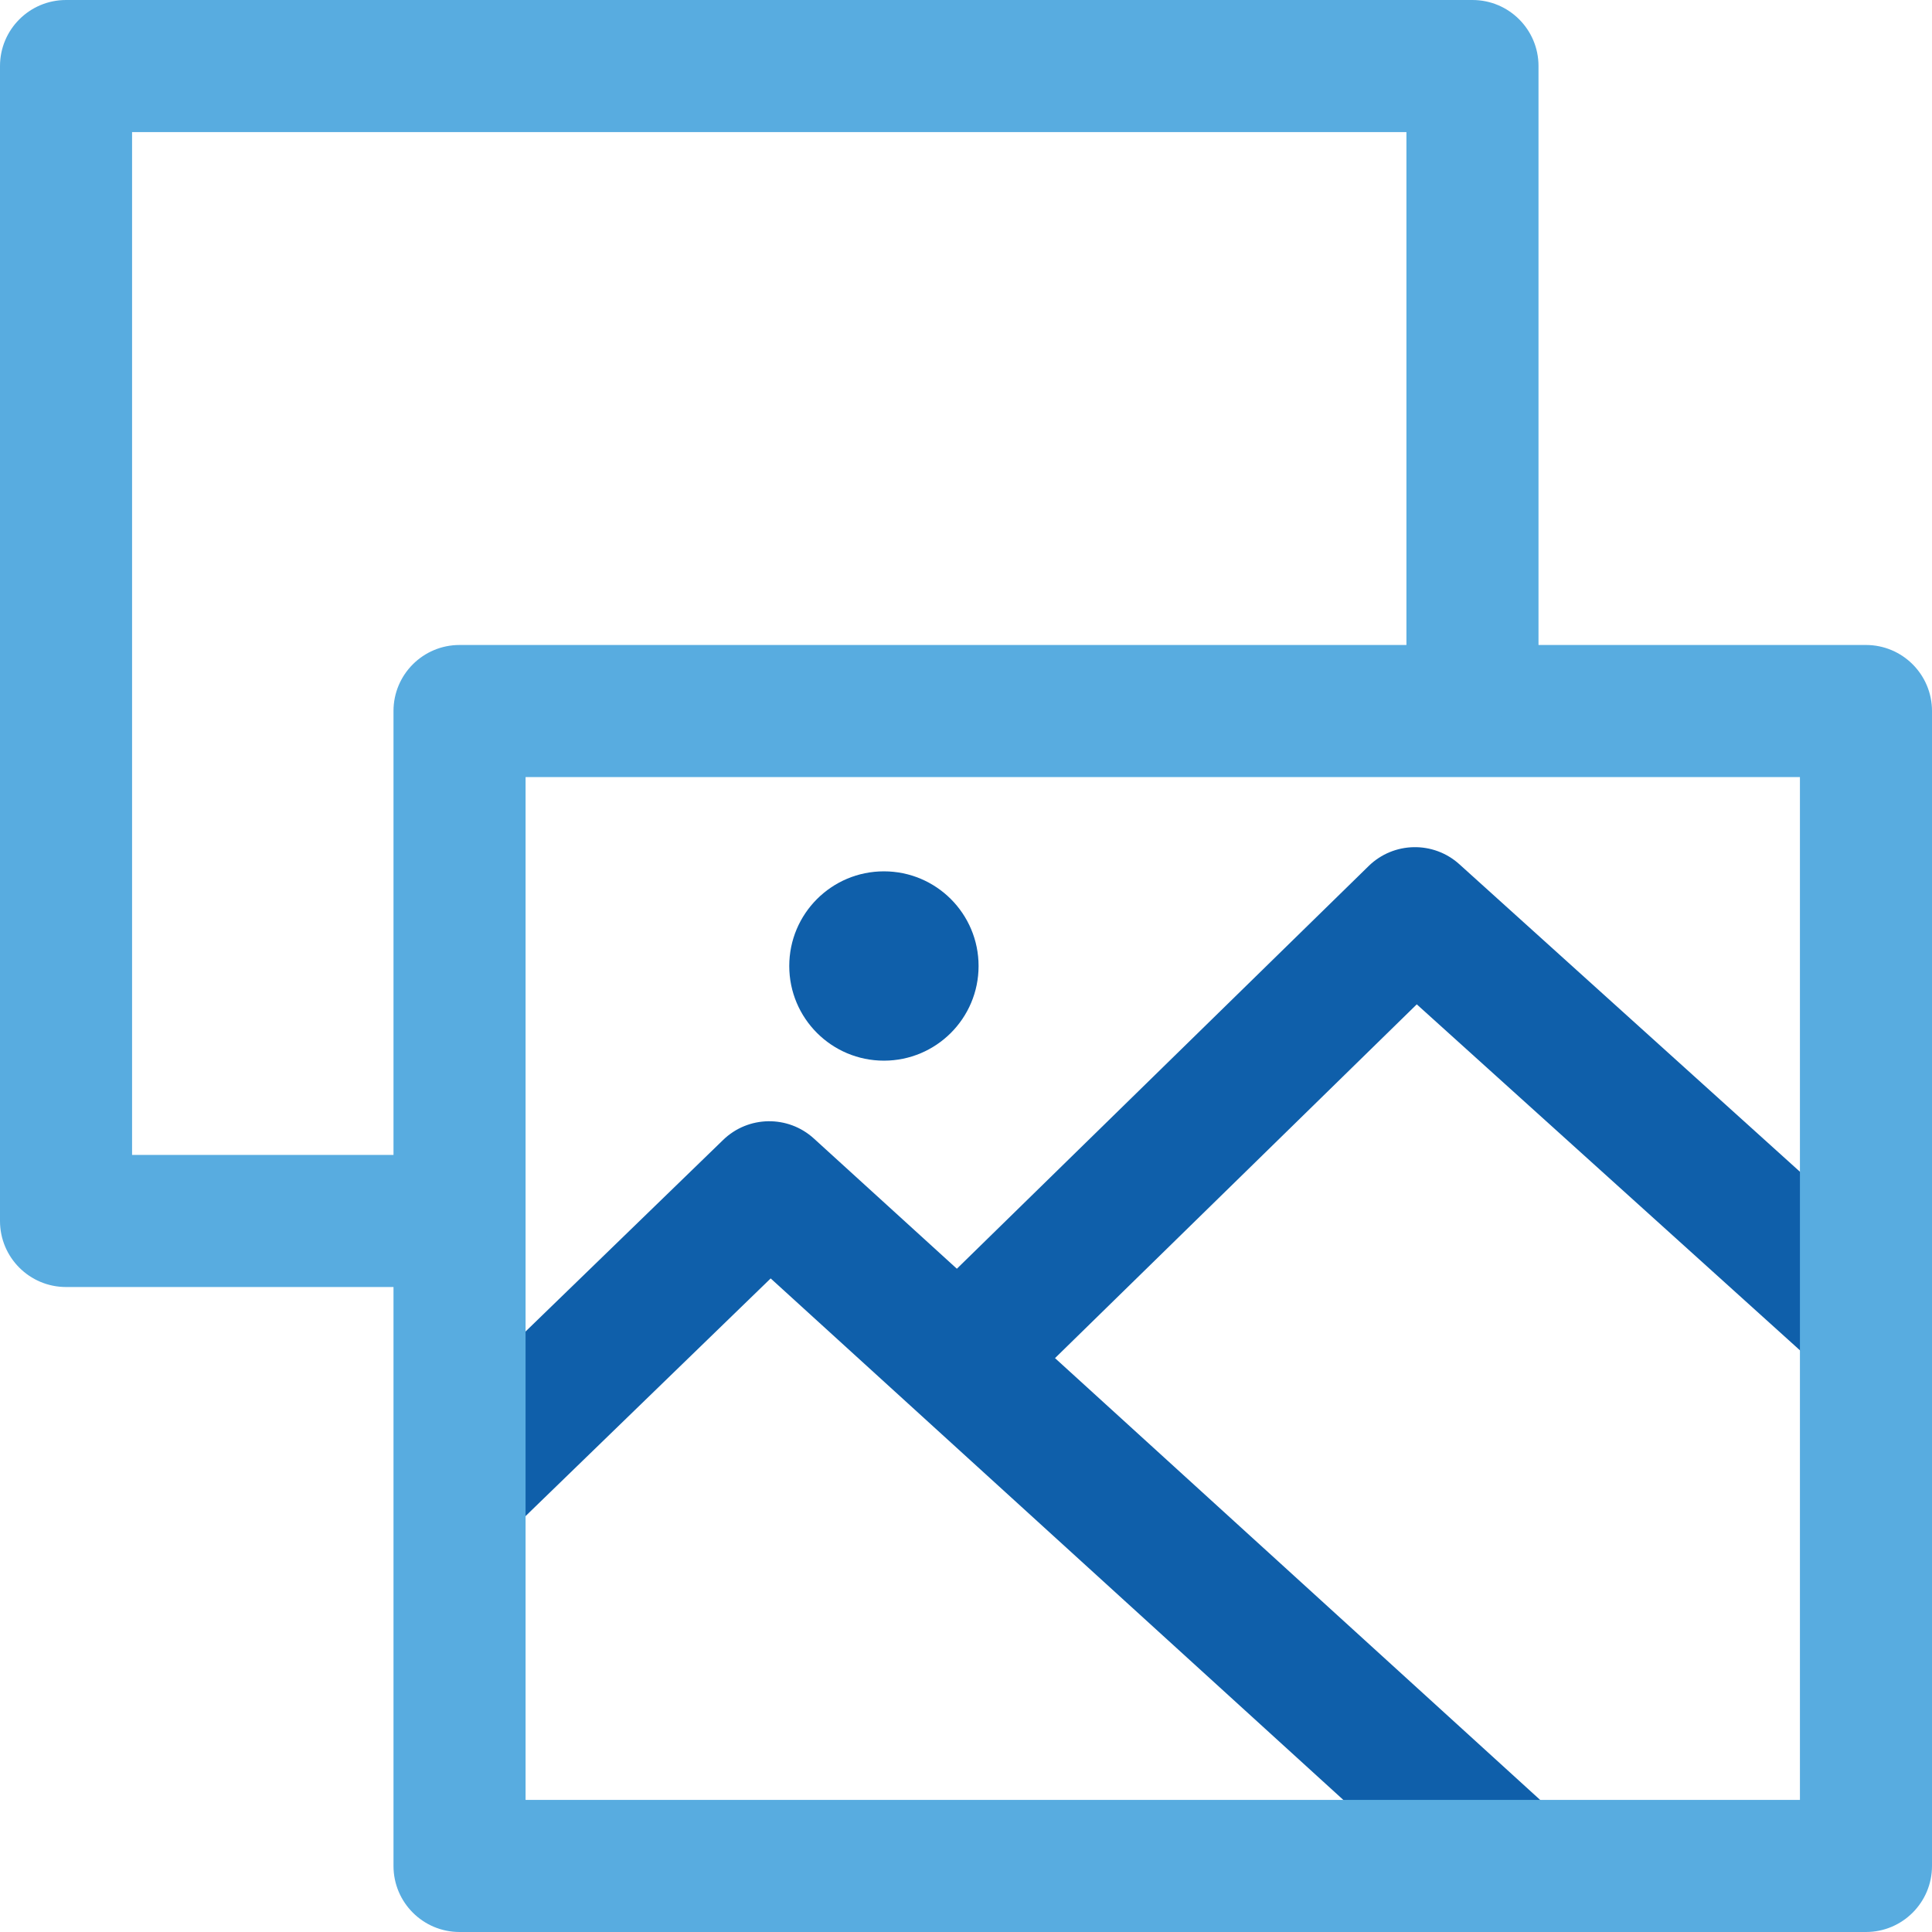 <?xml version="1.0" encoding="utf-8"?>
<!-- Generator: Adobe Illustrator 17.0.0, SVG Export Plug-In . SVG Version: 6.00 Build 0)  -->
<!DOCTYPE svg PUBLIC "-//W3C//DTD SVG 1.1//EN" "http://www.w3.org/Graphics/SVG/1.1/DTD/svg11.dtd">
<svg version="1.1" id="Capa_1" xmlns="http://www.w3.org/2000/svg" xmlns:xlink="http://www.w3.org/1999/xlink" x="0px" y="0px"
	 width="510.236px" height="510.236px" viewBox="0 0 510.236 510.236" enable-background="new 0 0 510.236 510.236"
	 xml:space="preserve">
<title></title>
<g>
	<g>
		<path fill="#0F5FAA" d="M398.613,509.118c-4.206,0-8.424-1.507-11.778-4.562L203.533,337.629l-66.157,64.146
			c-6.939,6.728-18.018,6.558-24.746-0.382c-6.728-6.938-6.557-18.018,0.382-24.745l77.964-75.594
			c6.637-6.436,17.132-6.599,23.965-0.375l195.461,178c7.146,6.507,7.663,17.575,1.155,24.722
			C408.104,507.192,403.366,509.118,398.613,509.118z"/>
	</g>
	<g>
		<path fill="#0F5FAA" d="M258.441,371.44c-4.544,0-9.084-1.759-12.512-5.265c-6.758-6.909-6.634-17.989,0.275-24.747
			L361.45,228.723c6.607-6.463,17.104-6.672,23.963-0.478l118.933,107.383c7.174,6.478,7.738,17.543,1.262,24.717
			c-6.478,7.173-17.542,7.737-24.717,1.262l-106.727-96.363L270.676,366.452C267.271,369.781,262.854,371.44,258.441,371.44z"/>
	</g>
	<circle fill="#0F5FAA" cx="233.44" cy="255.118" r="25"/>
	<g id="_1">
		<path fill="#58ACE0" d="M510.236,187.778v305.018c0,9.632-7.808,17.44-17.44,17.44H121.361c-9.632,0-17.44-7.808-17.44-17.44l0,0
			V187.778c0-9.632,7.808-17.44,17.44-17.44l0,0h371.435C502.428,170.339,510.236,178.147,510.236,187.778z M475.356,475.356
			V205.218H138.801v270.138H475.356z"/>
		<path fill="#58ACE0" d="M406.315,17.44v156.133c0,9.632-7.808,17.44-17.44,17.44s-17.44-7.808-17.44-17.44V34.88H34.88v270.138
			h76.642c9.632,0,17.44,7.808,17.44,17.44c0,9.632-7.808,17.44-17.44,17.44H17.44c-9.632,0-17.44-7.808-17.44-17.44V17.44
			C0,7.808,7.808,0,17.44,0h371.435C398.507,0,406.315,7.808,406.315,17.44z"/>
	</g>
</g>
</svg>
